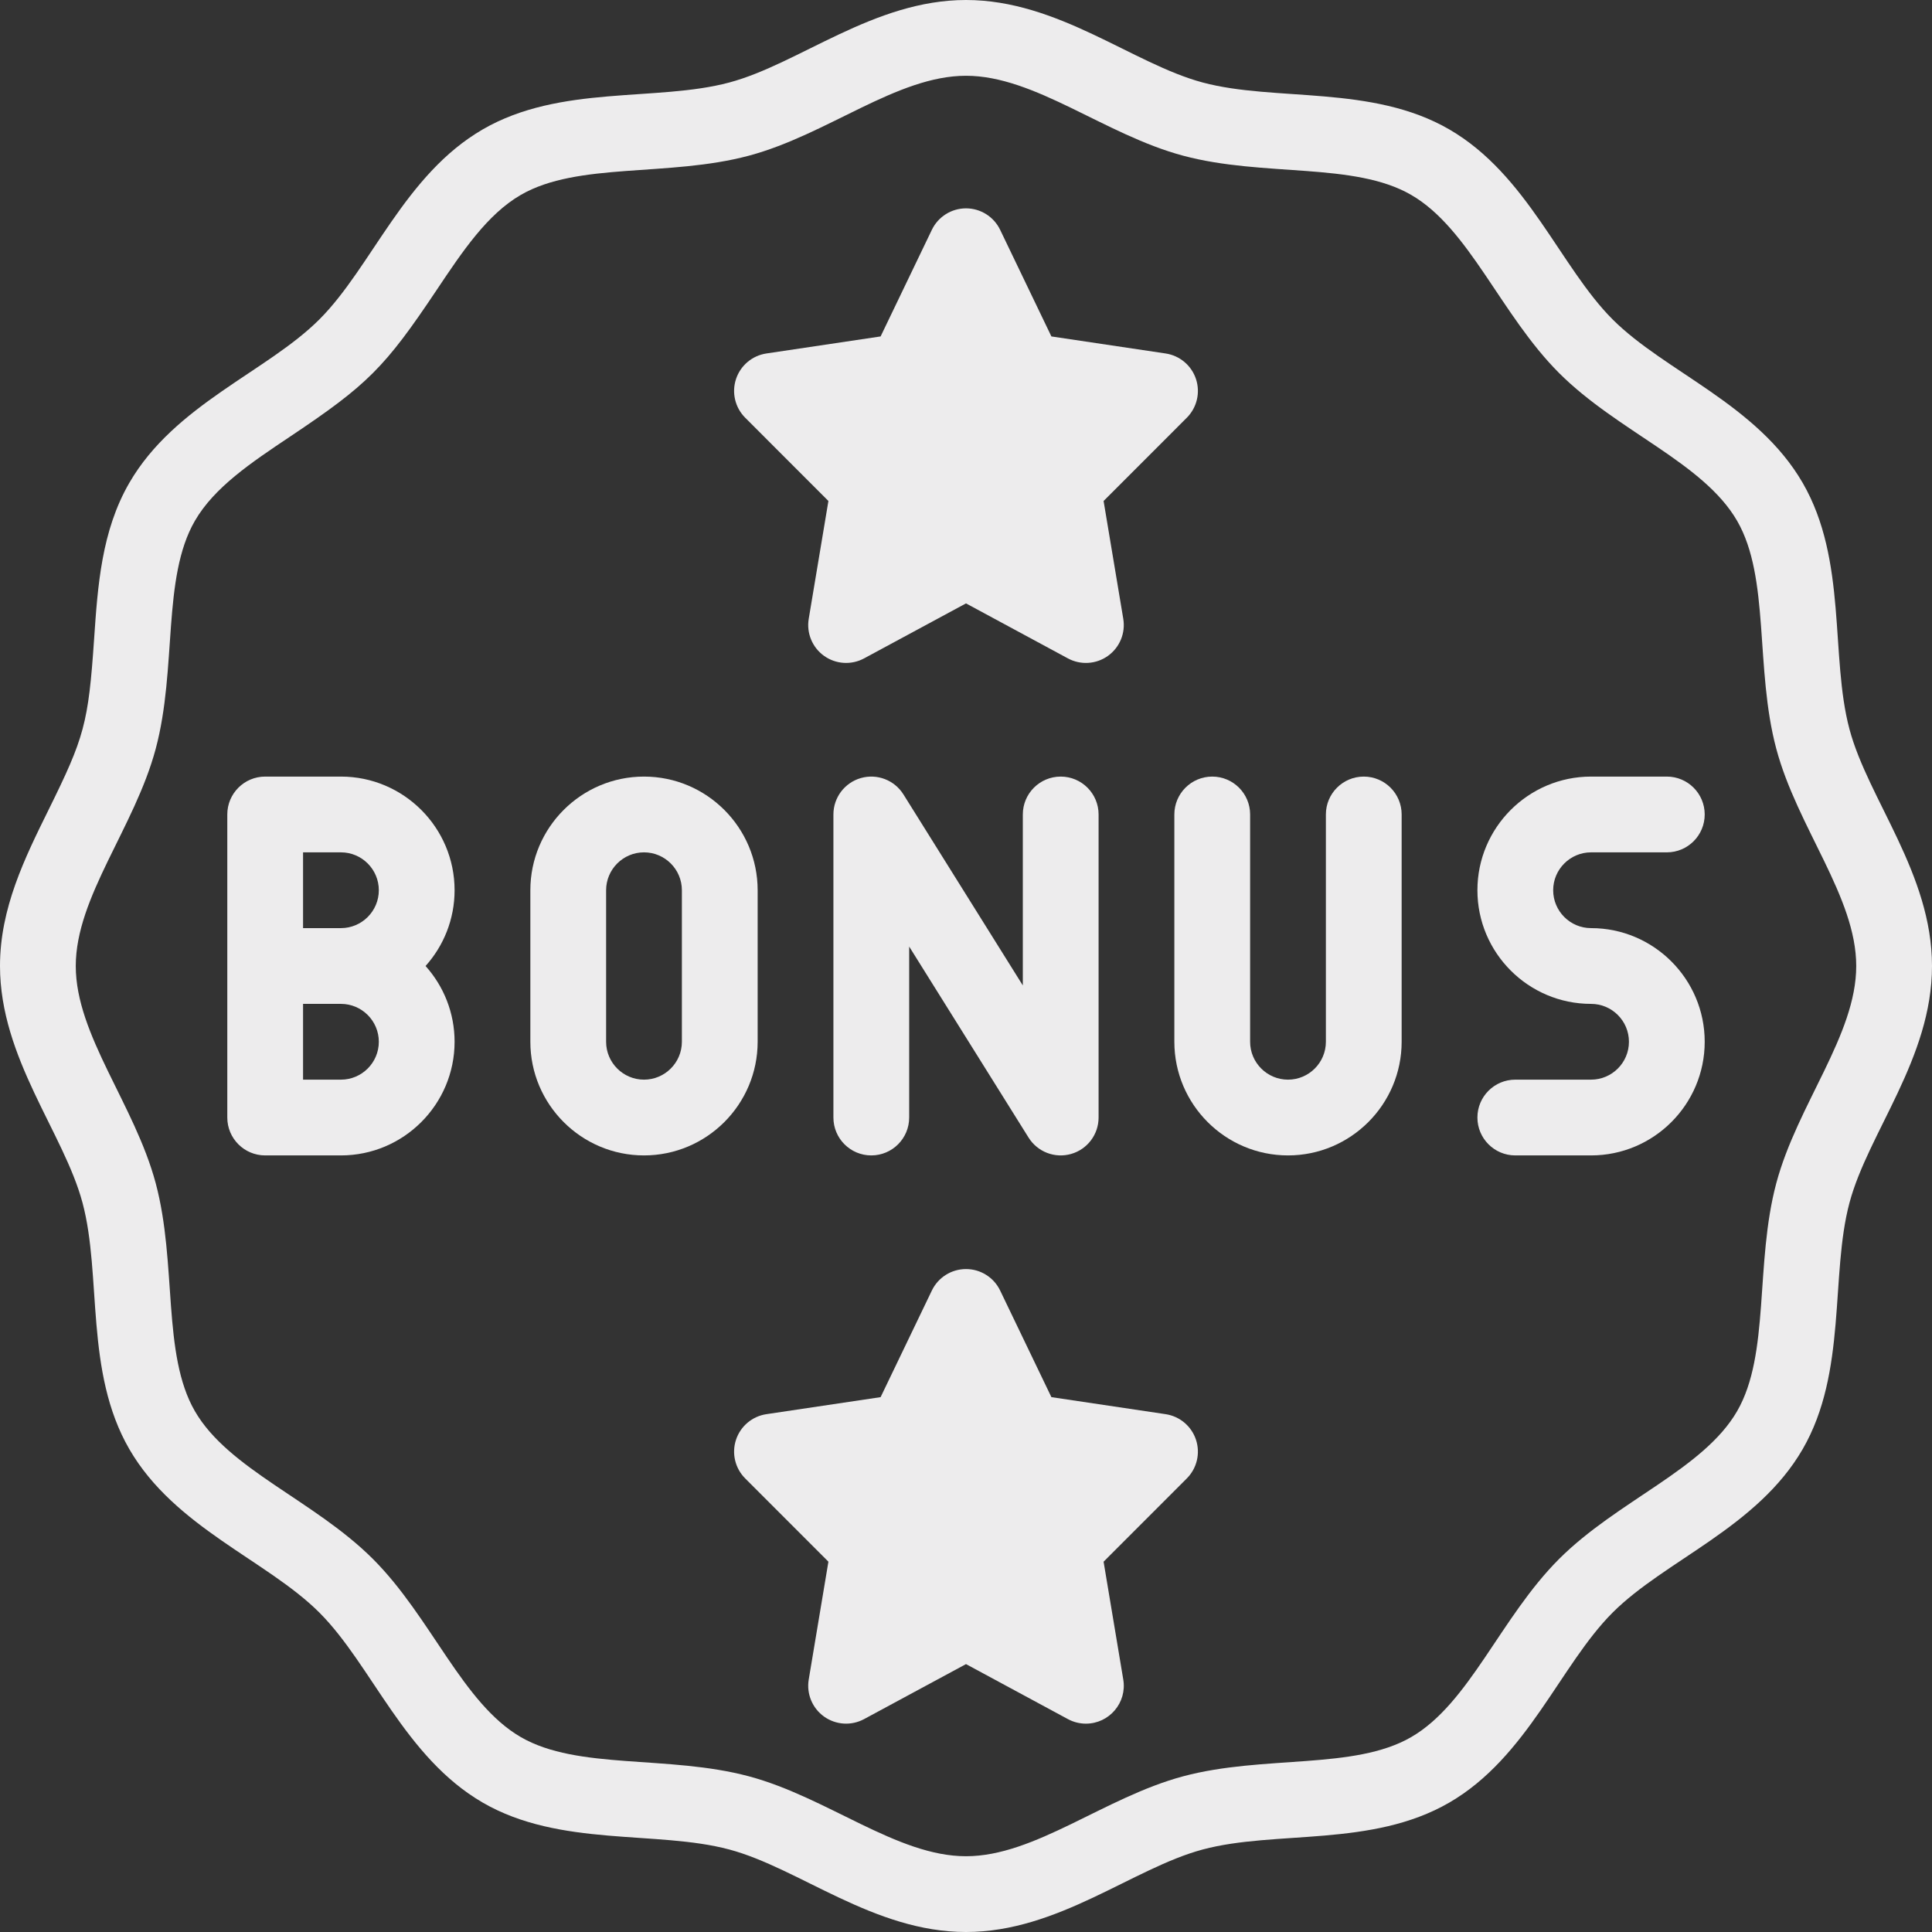 <?xml version="1.0" encoding="UTF-8" standalone="no"?><svg xmlns="http://www.w3.org/2000/svg" xmlns:xlink="http://www.w3.org/1999/xlink" fill="#edeced" height="510" preserveAspectRatio="xMidYMid meet" version="1" viewBox="1.0 1.0 510.0 510.0" width="510" zoomAndPan="magnify"><rect x="1.0" y="1.0" width="510.0" height="510.0" fill="#333333" stroke="none"/><g><g id="change1_1"><path d="M91,206H71c-5.522,0-10,4.478-10,10c0,9.678,0,70.257,0,80c0,5.522,4.478,10,10,10h20 c16.542,0,30-13.458,30-30c0-7.678-2.902-14.688-7.663-20c4.761-5.312,7.663-12.322,7.663-20C121,219.458,107.542,206,91,206z M91,286H81v-20h10c5.514,0,10,4.486,10,10S96.514,286,91,286z M91,246H81v-20h10c5.514,0,10,4.486,10,10S96.514,246,91,246z"/><path d="M201,236c0-16.542-13.458-30-30-30s-30,13.458-30,30v40c0,16.542,13.458,30,30,30s30-13.458,30-30V236z M181,276c0,5.514-4.486,10-10,10s-10-4.486-10-10v-40c0-5.514,4.486-10,10-10s10,4.486,10,10V276z"/><path d="M281,206c-5.522,0-10,4.478-10,10v45.132L239.48,210.7c-2.365-3.783-6.95-5.54-11.237-4.313 C223.955,207.617,221,211.539,221,216v80c0,5.522,4.478,10,10,10s10-4.478,10-10v-45.132l31.52,50.432 c2.364,3.781,6.945,5.543,11.237,4.313c4.288-1.229,7.243-5.151,7.243-9.612v-80C291,210.478,286.522,206,281,206z"/><path d="M361,206c-5.522,0-10,4.478-10,10v60c0,5.514-4.486,10-10,10s-10-4.486-10-10v-60c0-5.522-4.478-10-10-10 s-10,4.478-10,10v60c0,16.542,13.458,30,30,30s30-13.458,30-30v-60C371,210.478,366.522,206,361,206z"/><path d="M421,226h20c5.522,0,10-4.478,10-10s-4.478-10-10-10h-20c-16.542,0-30,13.458-30,30s13.458,30,30,30 c5.514,0,10,4.486,10,10s-4.486,10-10,10h-20c-5.522,0-10,4.478-10,10s4.478,10,10,10h20c16.542,0,30-13.458,30-30 s-13.458-30-30-30c-5.514,0-10-4.486-10-10S415.486,226,421,226z"/><path d="M219.68,133.248l-5.196,31.104c-0.629,3.766,0.941,7.562,4.047,9.782s7.206,2.479,10.565,0.666 L256,160.281l26.904,14.52c3.324,1.793,7.426,1.579,10.565-0.666c3.105-2.221,4.676-6.017,4.047-9.782l-5.196-31.104 l21.969-21.982c2.669-2.671,3.606-6.618,2.423-10.204s-4.286-6.199-8.021-6.756l-30.148-4.496l-13.53-28.143 C263.347,58.203,259.844,56,256,56s-7.347,2.203-9.013,5.667l-13.53,28.143l-30.148,4.496c-3.734,0.557-6.837,3.17-8.021,6.756 s-0.246,7.533,2.423,10.204L219.68,133.248z"/><path d="M308.691,374.306l-30.148-4.496l-13.53-28.143C263.347,338.203,259.844,336,256,336 s-7.347,2.203-9.013,5.667l-13.53,28.143l-30.148,4.496c-3.734,0.557-6.837,3.17-8.021,6.756s-0.246,7.533,2.423,10.204 l21.969,21.982l-5.196,31.104c-0.629,3.766,0.941,7.562,4.047,9.782c3.105,2.22,7.206,2.479,10.565,0.666L256,440.281 l26.904,14.52c1.488,0.803,3.12,1.199,4.748,1.199c6.154,0,10.886-5.532,9.864-11.647l-5.196-31.104l21.969-21.982 c2.669-2.671,3.606-6.618,2.423-10.204S312.426,374.862,308.691,374.306z"/><path d="M489.221,193.509c-5.14-19.227-0.529-44.596-12.354-65.037c-11.98-20.706-36.354-29.335-50.178-43.159 c-13.827-13.824-22.453-38.197-43.159-50.179c-20.377-11.788-45.914-7.242-65.038-12.354C299.994,17.836,280.371,1,256,1 c-24.352,0-44.019,16.843-62.491,21.779c-19.227,5.14-44.596,0.529-65.037,12.354c-20.706,11.98-29.335,36.354-43.159,50.178 c-13.824,13.827-38.197,22.453-50.179,43.159c-7.345,12.696-8.335,27.198-9.293,41.222c-1.524,22.323-2.578,25.95-12.013,45.065 C7.521,227.533,1,240.743,1,256c0,24.352,16.843,44.019,21.779,62.491c5.14,19.227,0.529,44.596,12.354,65.037 c11.98,20.706,36.354,29.335,50.178,43.159c13.827,13.824,22.453,38.197,43.159,50.179c20.378,11.788,45.914,7.242,65.038,12.354 C212.006,494.164,231.629,511,256,511c24.352,0,44.019-16.843,62.491-21.779c19.227-5.14,44.596-0.529,65.037-12.354 c20.706-11.98,29.335-36.354,43.159-50.178c13.824-13.827,38.197-22.453,50.179-43.159c11.788-20.378,7.242-45.914,12.354-65.038 C494.164,299.994,511,280.371,511,256C511,231.648,494.157,211.981,489.221,193.509z M469.898,313.327 c-5.681,21.26-1.619,45.105-10.344,60.187c-8.892,15.367-31.599,23.624-47.01,39.032c-15.467,15.467-23.635,38.1-39.032,47.009 c-15.064,8.716-38.95,4.668-60.186,10.344C292.574,475.447,274.23,491,256,491c-18.227,0-36.583-15.555-57.327-21.102 c-21.26-5.681-45.105-1.619-60.187-10.344c-15.367-8.892-23.624-31.599-39.032-47.01c-15.467-15.467-38.1-23.635-47.009-39.032 c-8.716-15.064-4.668-38.95-10.344-60.186C36.553,292.574,21,274.23,21,256c0-18.227,15.555-36.583,21.102-57.327 c5.681-21.26,1.619-45.105,10.344-60.187c5.127-8.86,14.854-15.365,25.153-22.251c20.411-13.648,24.964-18.188,38.636-38.636 c6.887-10.299,13.392-20.027,22.253-25.154c15.064-8.716,38.95-4.668,60.186-10.344C219.426,36.553,237.77,21,256,21 c18.227,0,36.583,15.555,57.327,21.102c21.26,5.681,45.105,1.619,60.187,10.344c15.367,8.892,23.624,31.599,39.032,47.01 c15.467,15.467,38.1,23.635,47.009,39.032c8.716,15.064,4.668,38.95,10.344,60.186C475.447,219.426,491,237.77,491,256 C491,274.227,475.445,292.583,469.898,313.327z"/></g></g></svg>